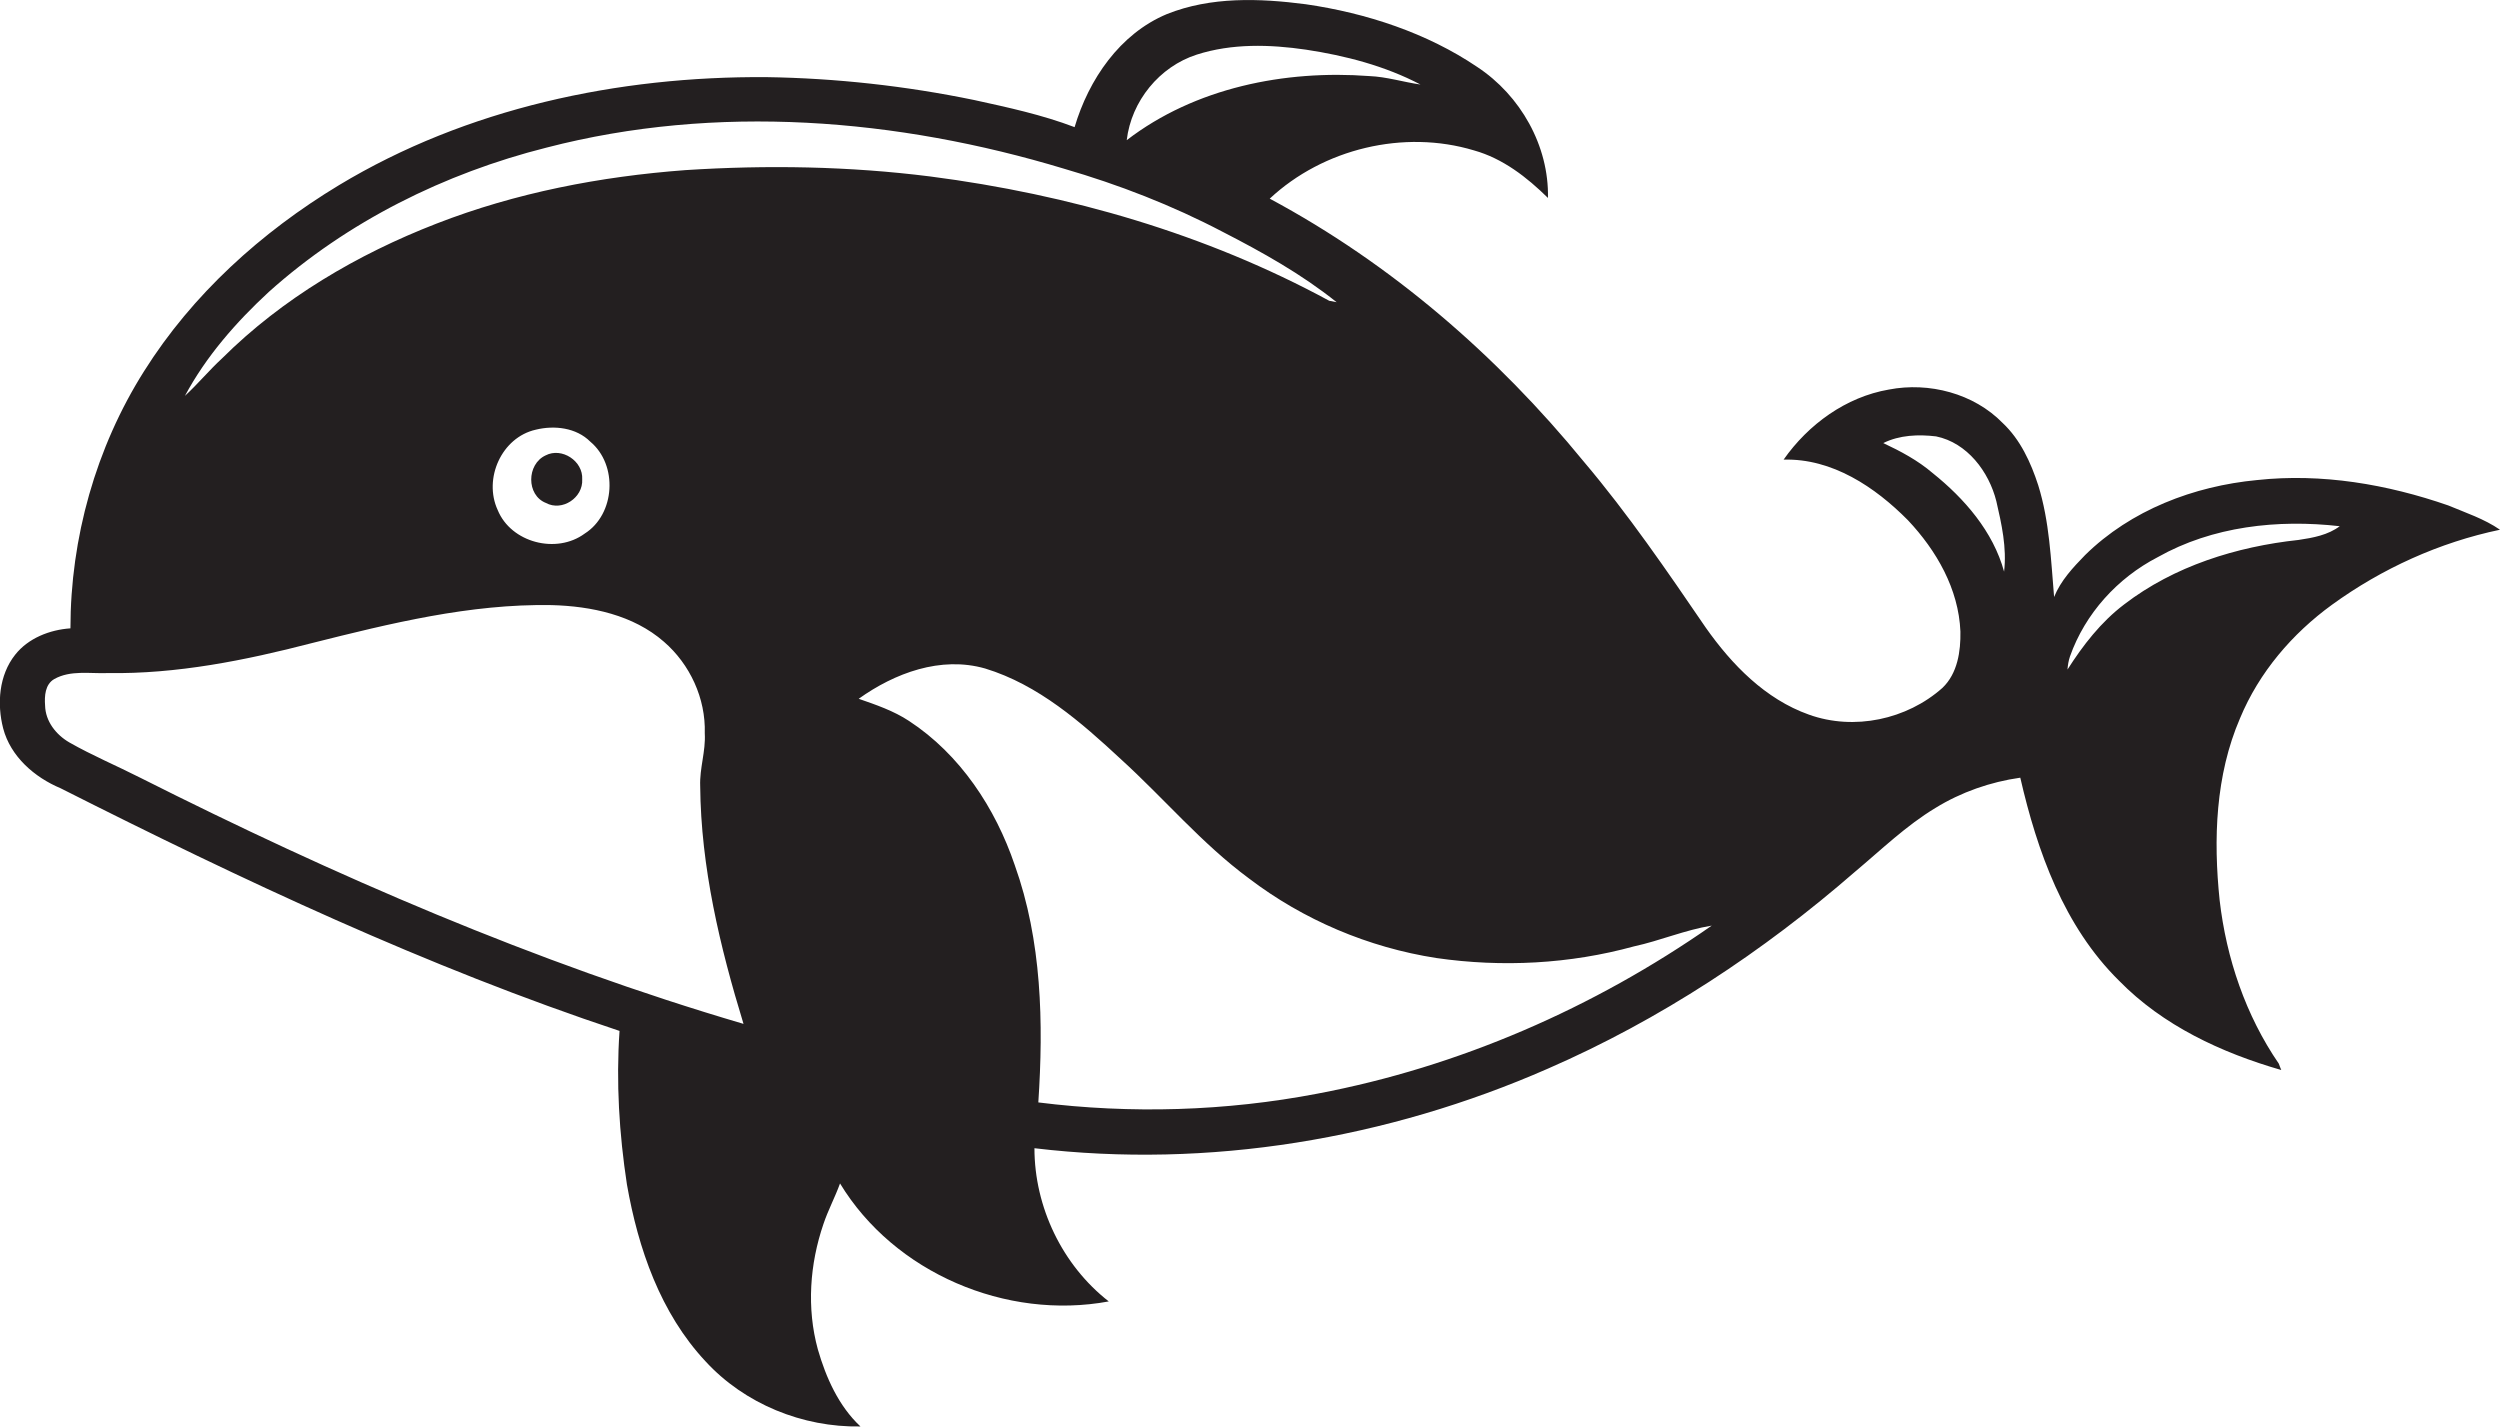 <?xml version="1.0" encoding="utf-8"?>
<!-- Generator: Adobe Illustrator 19.2.0, SVG Export Plug-In . SVG Version: 6.00 Build 0)  -->
<svg version="1.1" id="Layer_1" xmlns="http://www.w3.org/2000/svg" xmlns:xlink="http://www.w3.org/1999/xlink" x="0px" y="0px"
	 viewBox="0 0 709.8 405.1" enable-background="new 0 0 709.8 405.1" xml:space="preserve">
<g>
	<path fill="#231F20" d="M695.1,143.5c-17.3-6-35.9-9.2-54.3-7.2c-17.9,1.7-35.8,8.5-48.8,21.3c-3.4,3.5-6.9,7.2-8.8,11.9
		c-0.9-10.6-1.3-21.4-4.5-31.7c-2.1-6.5-5.1-13-10.1-17.7c-8.2-8.4-20.9-11.7-32.3-9.5c-12.2,2.1-22.9,9.9-29.9,19.9
		c13.8-0.4,26,7.8,35.3,17.2c8.1,8.6,14.4,19.5,14.9,31.6c0.1,5.6-0.8,11.9-5.1,16c-10.1,9-25.1,12.2-37.9,7.6
		c-12.4-4.4-21.9-14.2-29.3-24.7c-11-16.1-22-32.2-34.6-47.1c-24.7-30.2-54.7-56.2-89.2-74.7c15.2-14.2,38.1-19.7,58-13.7
		c8.2,2.3,15,7.6,21,13.5c0.3-14.8-7.8-29.1-20.1-37.2C405.2,9.4,388,3.7,370.7,1.2C357.6-0.5,343.8-1,331.3,4
		c-13.4,5.6-22.2,18.6-26.2,32.1c-9.2-3.5-18.9-5.6-28.5-7.7c-19.4-4-39.2-6.2-59-6.5c-42.1-0.3-85.1,8.8-121.4,30.7
		c-22,13.3-41.6,31-55.3,52.8C27.2,127.1,20,152.8,20,178.4c-5.9,0.4-12,2.8-15.7,7.5c-4.6,5.8-5.2,13.9-3.4,20.9
		c2.1,8,8.9,13.9,16.3,17c51.5,26,103.9,50.7,158.7,68.9c-1,14.6-0.1,29.2,2.1,43.6c3.2,18.2,9.5,36.5,22.3,50.2
		c11.1,12.1,27.6,18.8,44,18.5c-6.2-5.8-9.8-13.9-12.1-21.9c-3.2-11.7-2.3-24.2,1.6-35.6c1.3-3.9,3.3-7.6,4.7-11.5
		c15.4,25.4,47.2,38.9,76.3,33.5c-13.2-10.3-21.1-26.8-21.1-43.5c49.5,5.9,100.2-2.6,145.8-22.6c31.9-13.9,61.1-33.2,87.3-56
		c7.4-6.2,14.4-13,22.7-18c7.3-4.5,15.6-7.4,24.1-8.6c4.8,20.9,12.4,42.2,28,57.6c12.5,12.8,29.1,20.5,46.1,25.4
		c-0.2-0.4-0.5-1.3-0.7-1.8c-9.4-13.7-14.9-29.9-16.8-46.4c-1.8-17.3-1.2-35.5,5.8-51.7c5.4-13,14.8-24,26.1-32.2
		c14.2-10.3,30.5-17.7,47.7-21.3C705.3,147.3,700.1,145.6,695.1,143.5z M339.8,15.5c10-3.2,20.7-2.9,31-1.4
		c11.2,1.7,22.4,4.6,32.5,9.9c-4.9-0.7-9.6-2.2-14.5-2.4c-24-1.8-49.5,3.3-68.9,18.2C321.2,28.7,329.2,18.9,339.8,15.5z M39.8,220.8
		c-6.7-3.4-13.6-6.3-20.1-10c-3.8-2.2-6.8-6-6.9-10.5c-0.2-2.7,0-6,2.6-7.5c4.6-2.6,10.2-1.5,15.2-1.7c19.6,0.3,39-3.6,57.9-8.5
		c22.3-5.6,44.9-11.2,68.1-10.8c11.3,0.3,23.2,2.8,31.9,10.4c7.4,6.4,11.9,16.1,11.6,26c0.3,5.1-1.5,9.9-1.3,15
		c0.2,23,5.6,45.6,12.3,67.5C151.9,273.3,95,248.6,39.8,220.8z M152.1,122c5.3-1.3,11.5-0.6,15.5,3.4c7.9,6.6,7.1,20.6-1.6,26.1
		c-8,5.9-20.9,2.6-24.7-6.7C137.2,135.9,142.4,124.2,152.1,122z M194.6,48.3c-24.1,1.8-48.1,6.4-70.7,15.2
		c-22.4,8.7-43.7,21.2-60.8,38.2c-3.7,3.4-6.9,7.3-10.6,10.7c6-11.2,14.5-20.9,23.8-29.5c22.3-20,49.9-33.7,78.9-41
		c48.2-12.5,99.6-8.3,146.9,6c15.5,4.5,30.7,10.4,45,17.9c11.3,5.8,22.4,12,32.4,20c-0.5-0.1-1.6-0.3-2.1-0.4
		c-35-19-73.9-30.2-113.3-35.3C241.1,47.2,217.8,46.8,194.6,48.3z M374.1,310.5c-26.1,5-53,5.8-79.3,2.5c1.5-22.6,1-45.9-6.7-67.4
		c-5.5-16.2-15.5-31.4-30-40.9c-4.4-2.9-9.4-4.6-14.3-6.3c10.2-7.3,23.3-12.2,35.9-8.6c15.1,4.6,27.3,15.3,38.6,25.8
		c12.2,11.1,22.9,23.9,36.3,33.8c15.5,11.8,33.9,19.6,53.2,22.6c18.7,2.7,37.9,1.7,56.1-3.3c7.4-1.6,14.6-4.7,22.1-5.9
		C452.5,286.2,414.2,302.9,374.1,310.5z M569,162.3c-3.1-11.4-11.3-20.8-20.3-28c-4.2-3.6-9.1-6.2-14-8.5c4.6-2.3,10-2.5,15-1.9
		c8.8,1.8,15,10,17.1,18.4C568.3,148.8,569.8,155.5,569,162.3z M652.6,153.3c-17.6,1.9-35.3,7.4-49.5,18.3
		c-6.6,5-11.7,11.6-16.1,18.5c0.1-1.3,0.3-2.5,0.7-3.7c4.3-12.2,13.5-22.3,24.9-28.2c15.6-8.8,34.1-10.8,51.7-8.8
		C661,151.9,656.7,152.7,652.6,153.3z"/>
	<path fill="#231F20" d="M155,142.8c4.6,2.5,10.6-1.5,10.3-6.7c0.3-5.2-5.8-9.2-10.4-6.8C149.5,131.8,149.4,140.6,155,142.8z"/>
</g>
</svg>
